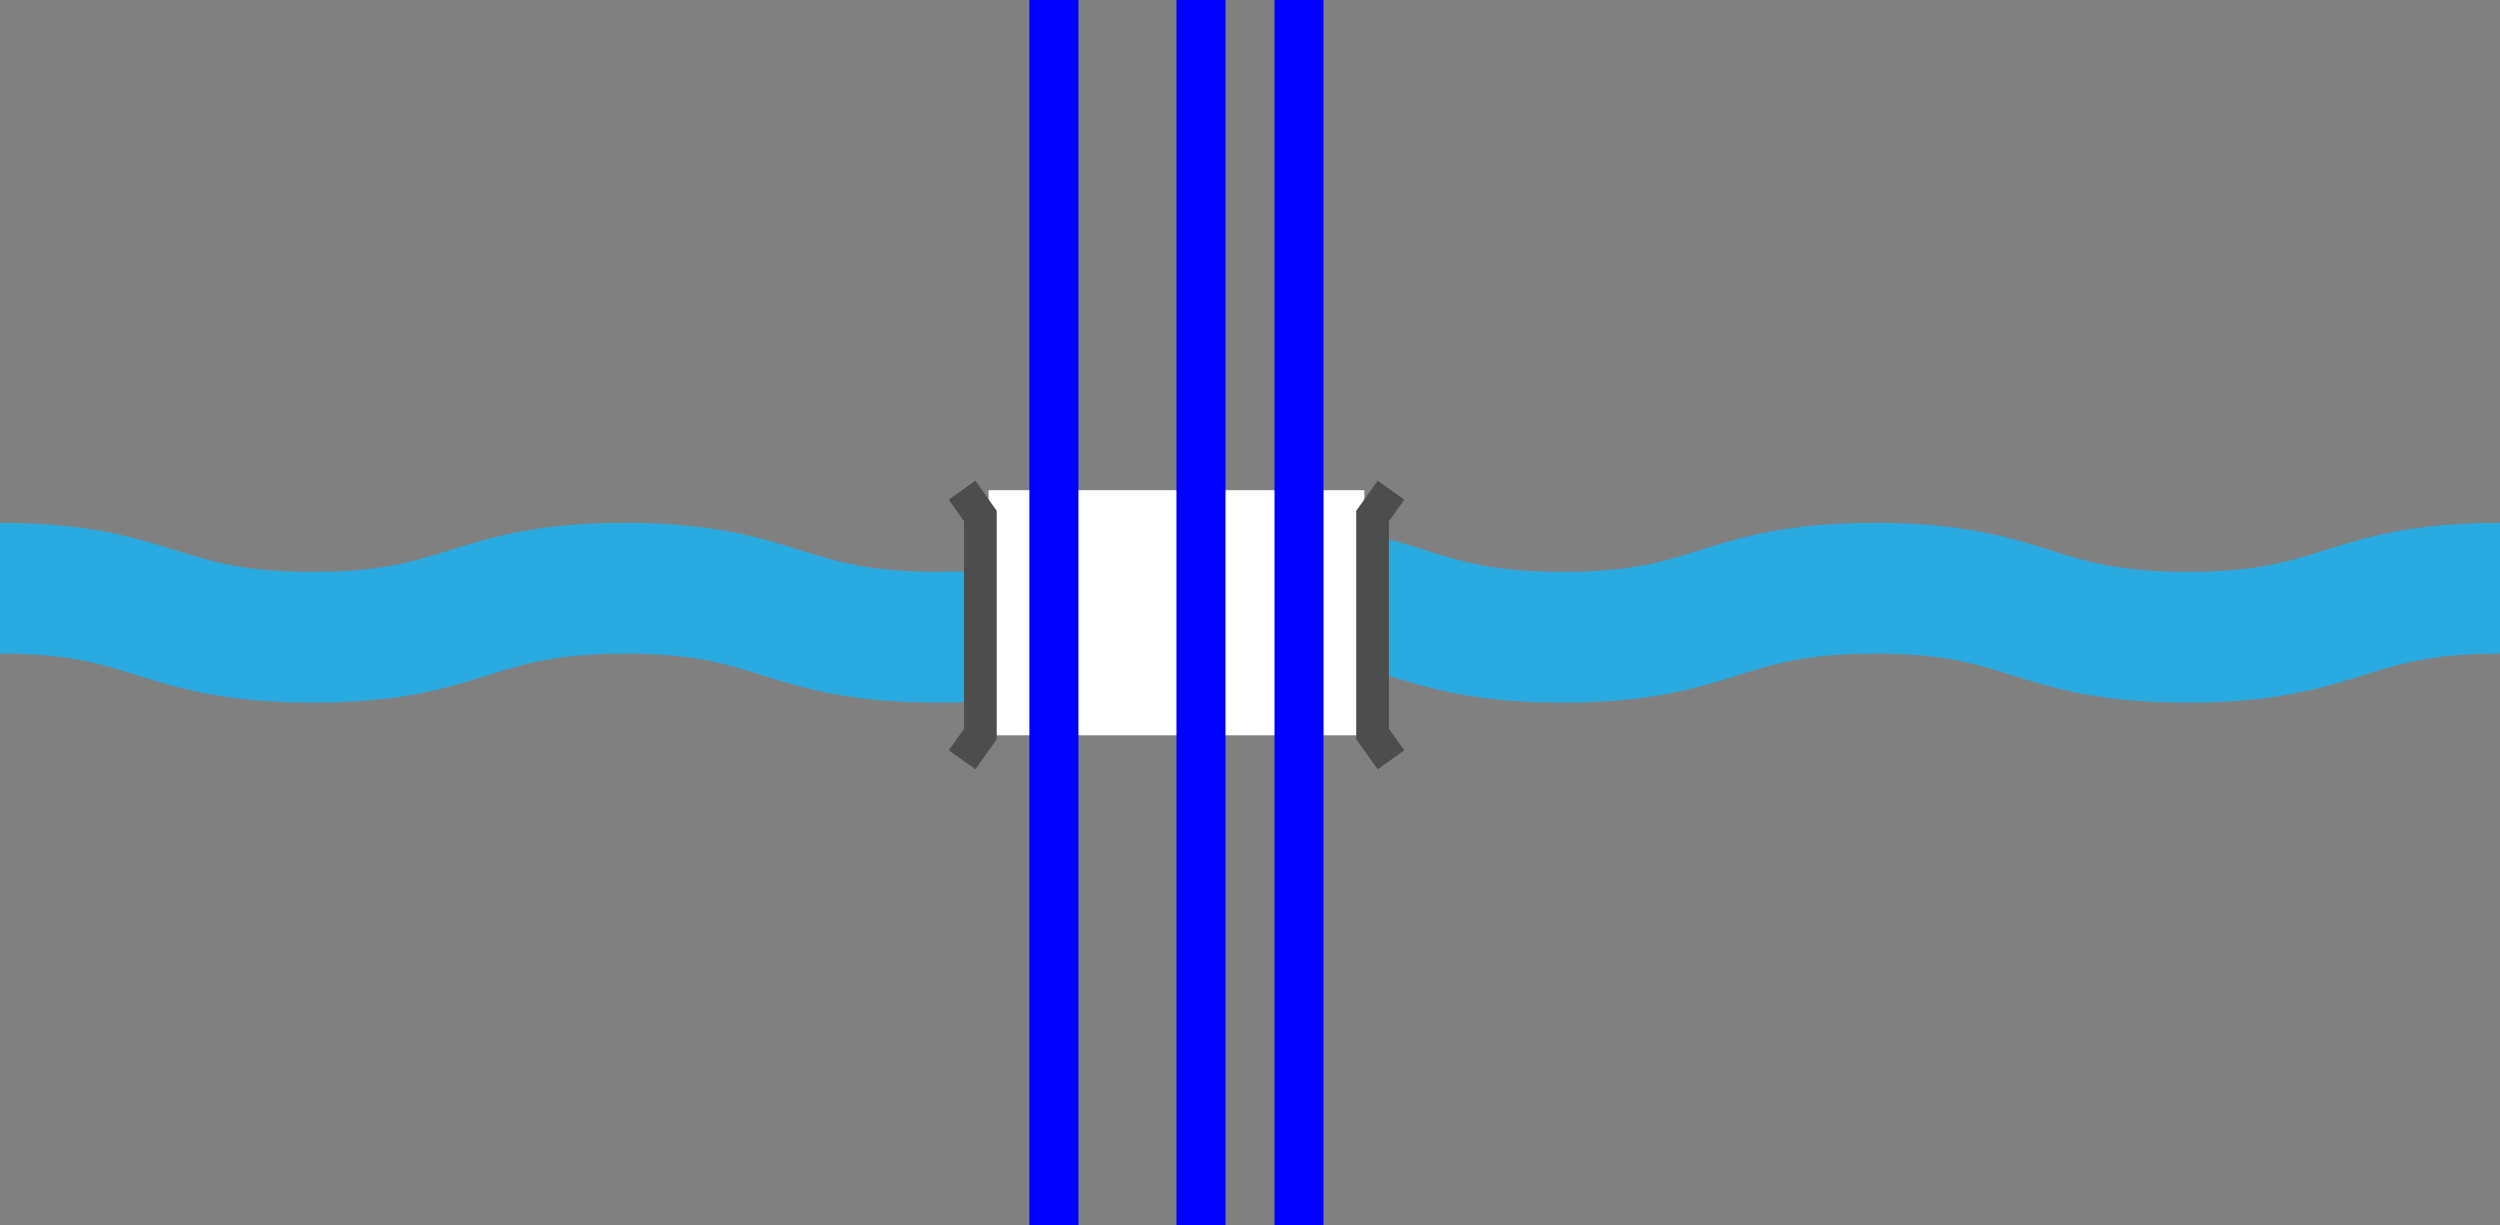 <svg viewBox="0 0 153 75" xmlns="http://www.w3.org/2000/svg"><rect x="0" y="0" width="153" height="75" fill="#808080" stroke="none"/><g fill="none"><path d="m0 36h3v3h-3z"/><path d="m150 36.14h3v3h-3z"/><g stroke-miterlimit="10"><path d="m0 36c9.56 0 9.56 3 19.12 3s9.57-3 19.13-3 9.56 3 19.13 3 9.56-3 19.12-3 9.56 3 19.12 3 9.57-3 19.13-3 9.56 3 19.13 3 9.56-3 19.12-3" stroke="#29abe2" stroke-width="8"/><path d="m72 30v15" stroke="#fff" stroke-width="23"/><path d="m58.88 30 1.12 1.58v13.34l-1.12 1.58" stroke="#4d4d4d" stroke-width="2"/><path d="m85.13 46.5-1.13-1.58v-13.34l1.13-1.58" stroke="#4d4d4d" stroke-width="2"/><path d="m79.5 0v75" stroke="#00f" stroke-width="3"/><path d="m73.5 0v75" stroke="#00f" stroke-width="3"/><path d="m64.5 0v75" stroke="#00f" stroke-width="3"/></g></g></svg>